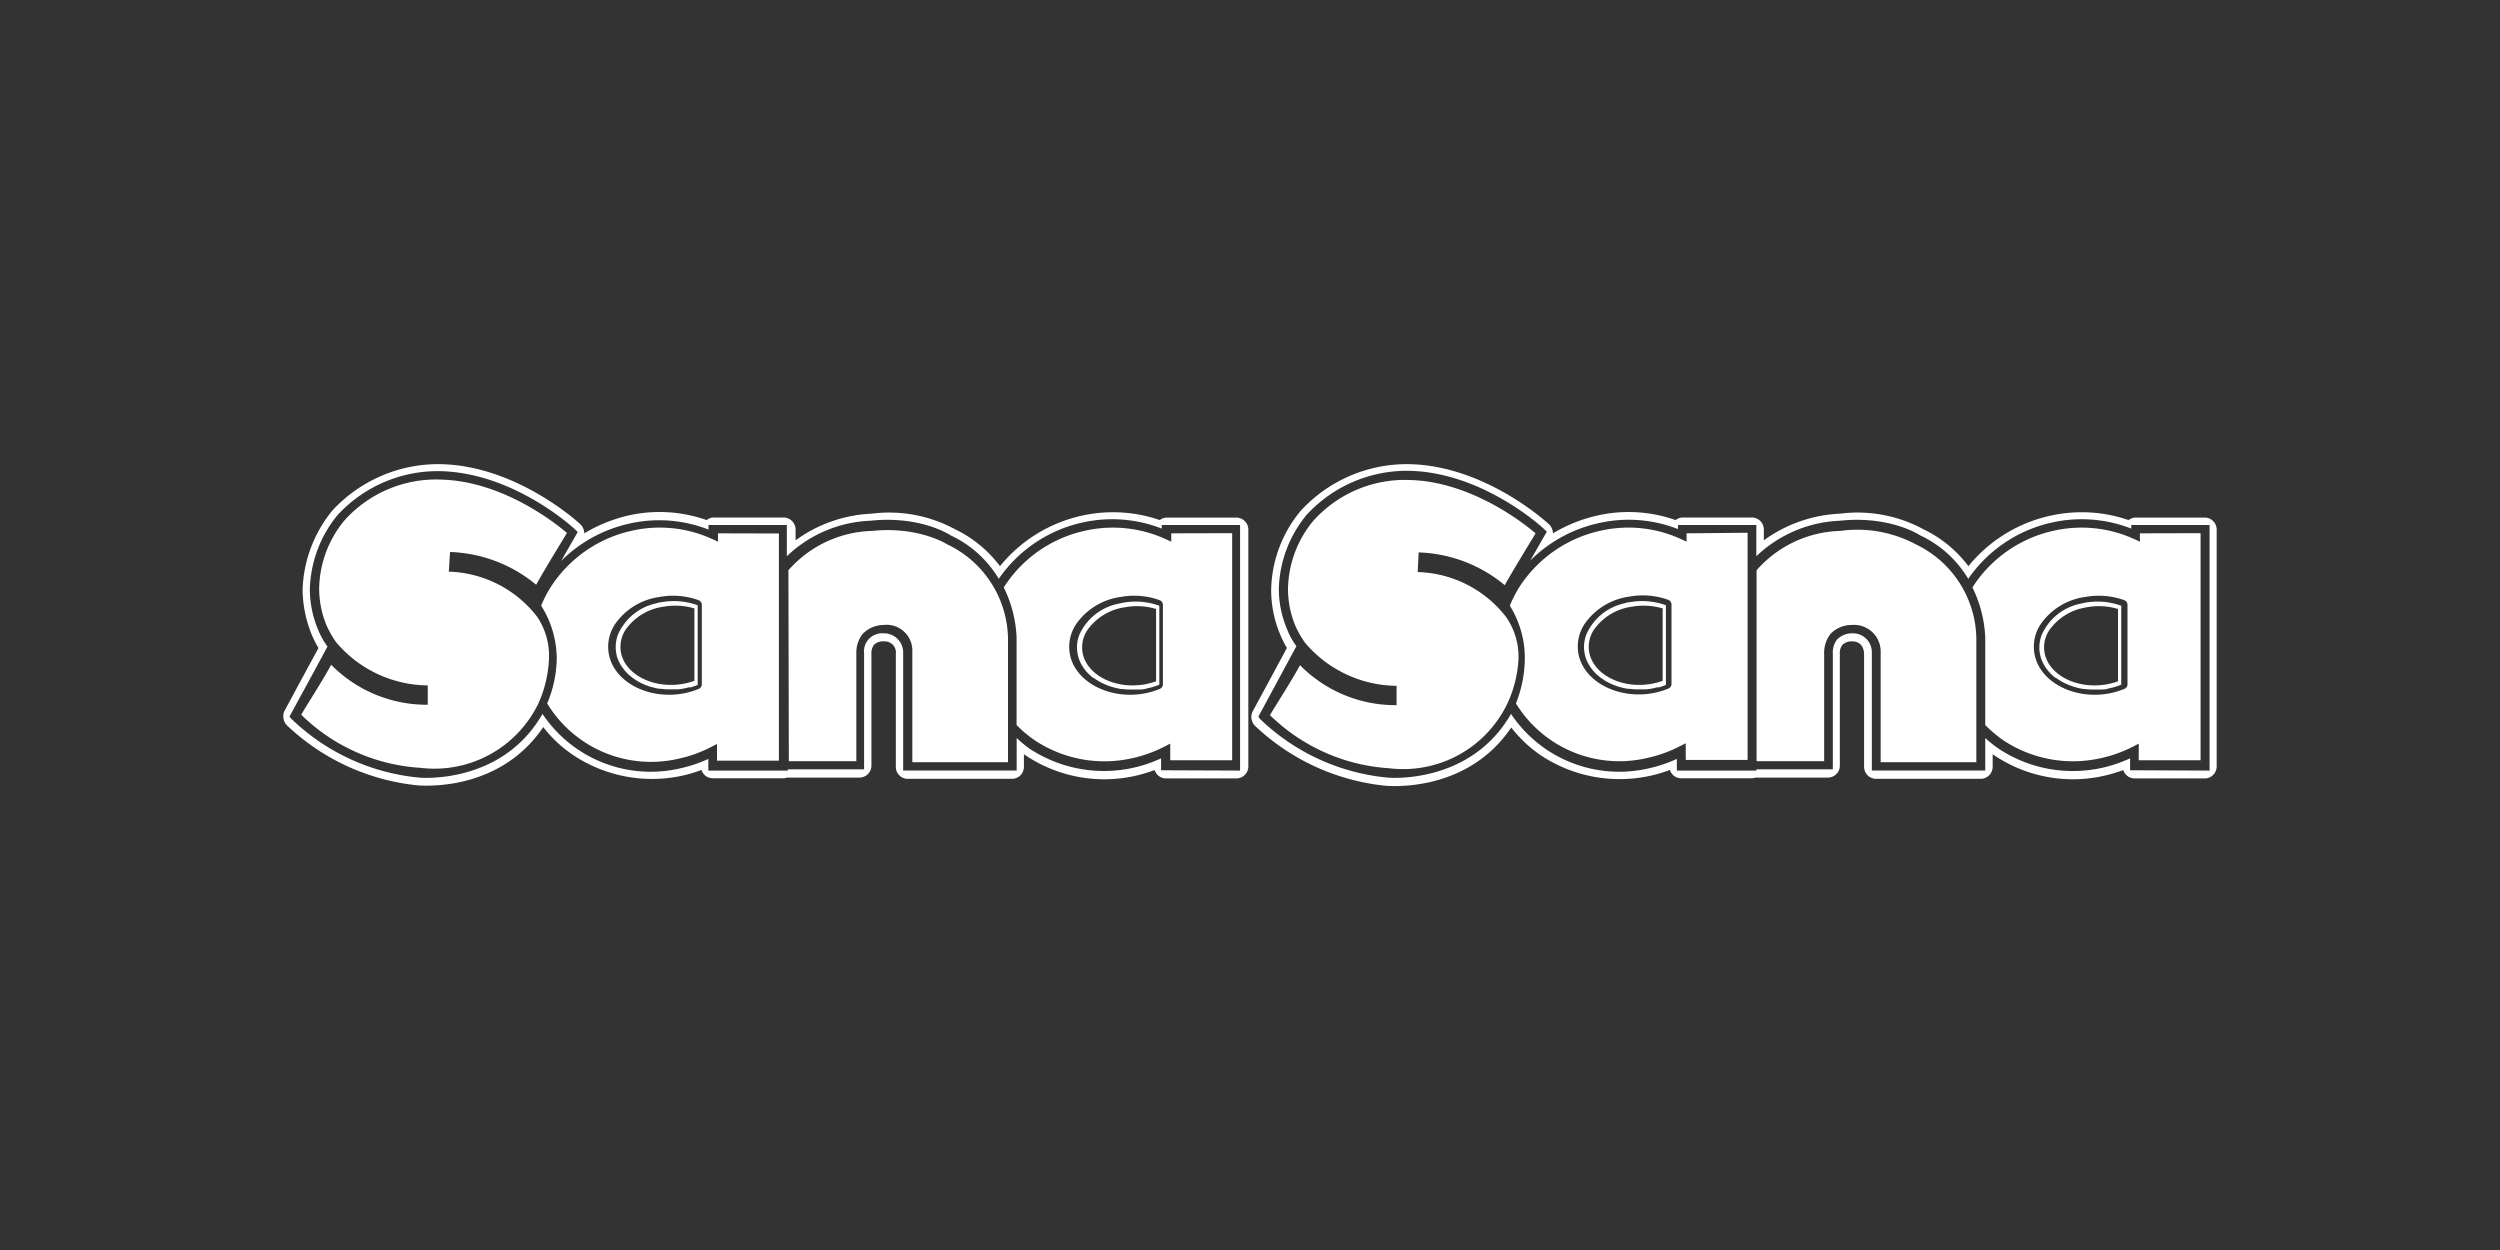 <?xml version="1.0" encoding="UTF-8"?>
<svg xmlns="http://www.w3.org/2000/svg" viewBox="0 0 300 150">
  <rect x="0" y="0" width="300" height="150" fill="#333333" stroke="none"/>
  <defs>
    <style>.cls-1{fill:#fff;}</style>
  </defs>
  <g id="Capa_1" data-name="Capa 1">
    <path class="cls-1" d="M148.33,62.11H140a1.39,1.39,0,0,0-.82.3,17.25,17.25,0,0,0-9.27-.55A17.5,17.5,0,0,0,120,67.94a14.65,14.65,0,0,0-5.4-4.43,16.59,16.59,0,0,0-10-1.87,16.73,16.73,0,0,0-9.13,3.2V63.57A1.45,1.45,0,0,0,94,62.1H85.63a1.37,1.37,0,0,0-.83.31,17,17,0,0,0-9.27-.58A18.36,18.36,0,0,0,70.11,64v0a1.48,1.48,0,0,0-.47-1.09c-.31-.3-7.66-7-16.7-7.21a17.31,17.31,0,0,0-13.07,5.58,15.77,15.77,0,0,0-3.56,9.49,14.84,14.84,0,0,0,1,5.15,12.71,12.71,0,0,0,.91,1.84c-.75,1.37-4.1,7.58-4.1,7.58A1.38,1.38,0,0,0,34,86a1.59,1.59,0,0,0,.39,1,26.67,26.67,0,0,0,15.8,7.25c.43,0,9.69.86,15-7a15.52,15.52,0,0,0,3.53,3.32A17.08,17.08,0,0,0,81.79,93.1a16.65,16.65,0,0,0,2.39-.71,1.4,1.4,0,0,0,1.33,1H94a1.22,1.22,0,0,0,.43-.08h8.72a1.44,1.44,0,0,0,1.42-1.45V78.46a1.73,1.73,0,0,1,.29-1.06,1.5,1.5,0,0,1,1.23-.43,1.33,1.33,0,0,1,1.41,1.51V92a1.43,1.43,0,0,0,1.41,1.46h12.54A1.44,1.44,0,0,0,122.87,92V90.51a17,17,0,0,0,13.32,2.6,20.63,20.63,0,0,0,2.37-.7,1.42,1.42,0,0,0,1.33,1h8.49A1.44,1.44,0,0,0,149.8,92l0-28.37A1.45,1.45,0,0,0,148.33,62.11Zm-9,30.32V91a16.23,16.23,0,0,1-15.8-1.17A15.13,15.13,0,0,1,122,88.56v3.9H108.38V78.22A2.3,2.3,0,0,0,106.06,76a2.18,2.18,0,0,0-2.37,2.42V92.32H94.54v.15H85v-1.4a16.61,16.61,0,0,1-3.36,1.13,15.62,15.62,0,0,1-16.54-6.53c-4.88,8.53-14.72,7.66-14.83,7.64a25.49,25.49,0,0,1-15.25-7L34.73,86S39,78.17,39.3,77.58a9,9,0,0,1-1.12-2,12.64,12.64,0,0,1-1-4.81,14.62,14.62,0,0,1,3.29-8.92,16.34,16.34,0,0,1,12.41-5.31c8.72.21,15.83,6.69,16.13,7l.32.3s-.94,1.64-2,3.48a16.72,16.72,0,0,1,8.33-4.52,16.21,16.21,0,0,1,9.36.75V63h9.4v3.75a15.34,15.34,0,0,1,10-4.26c5.88-.63,9.42,1.59,9.65,1.75a13.19,13.19,0,0,1,5.78,5.22,16.5,16.5,0,0,1,10.19-6.79,16.33,16.33,0,0,1,9.37.76V63h9.4l0,29.47Z"></path>
    <path class="cls-1" d="M266,63.58a1.44,1.44,0,0,0-1.42-1.47h-8.33a1.37,1.37,0,0,0-.82.3,17.26,17.26,0,0,0-9.27-.55,17.5,17.5,0,0,0-9.95,6.08,14.65,14.65,0,0,0-5.4-4.43,16.59,16.59,0,0,0-10-1.87,16.8,16.8,0,0,0-9.15,3.2V63.57a1.44,1.44,0,0,0-1.42-1.47h-8.34a1.36,1.36,0,0,0-.82.31,17,17,0,0,0-9.25-.58A18.26,18.26,0,0,0,186.35,64v0a1.49,1.49,0,0,0-.48-1.09c-.31-.3-7.66-7-16.69-7.21a17.3,17.3,0,0,0-13.08,5.58,15.24,15.24,0,0,0-3.56,9.49,13.7,13.7,0,0,0,1,5.17h0a12.67,12.67,0,0,0,.89,1.81c-.73,1.37-4.09,7.58-4.09,7.58a1.48,1.48,0,0,0-.18.72,1.59,1.59,0,0,0,.39,1,26.67,26.67,0,0,0,15.8,7.25c.43,0,9.69.86,15-7a15.68,15.68,0,0,0,3.52,3.32A17.1,17.1,0,0,0,198,93.1a16.65,16.65,0,0,0,2.39-.71,1.4,1.4,0,0,0,1.33,1h8.49a1.32,1.32,0,0,0,.44-.08h8.72a1.43,1.43,0,0,0,1.41-1.45V78.46a1.57,1.57,0,0,1,.3-1.06,1.53,1.53,0,0,1,1.22-.43c.74,0,1.35.45,1.39,1.51V92a1.45,1.45,0,0,0,1.43,1.46H237.7A1.45,1.45,0,0,0,239.12,92V90.51a16.94,16.94,0,0,0,13.3,2.6,20.21,20.21,0,0,0,2.38-.7,1.41,1.41,0,0,0,1.33,1h8.49A1.44,1.44,0,0,0,266,92ZM255.61,92.43V91a16.53,16.53,0,0,1-3.37,1.14,16.11,16.11,0,0,1-12.42-2.31,14.28,14.28,0,0,1-1.59-1.27v3.9H224.62V78.22A2.26,2.26,0,0,0,222.29,76a2.5,2.5,0,0,0-1.85.75,2.53,2.53,0,0,0-.5,1.67V92.32h-9.17v.15h-9.55v-1.4a16.4,16.4,0,0,1-3.36,1.13,15.62,15.62,0,0,1-16.54-6.53c-4.89,8.53-14.72,7.66-14.83,7.64a25.49,25.49,0,0,1-15.25-7L151,86l4.57-8.46a8.35,8.35,0,0,1-1.11-2,12.5,12.5,0,0,1-1-4.81,14.51,14.51,0,0,1,3.31-8.92,16.33,16.33,0,0,1,12.4-5.31c8.72.21,15.83,6.69,16.13,7l.32.3-2,3.48A16.72,16.72,0,0,1,192,62.74a16.21,16.21,0,0,1,9.36.75V63h9.4v3.75a15.36,15.36,0,0,1,10-4.26c5.87-.63,9.42,1.59,9.65,1.75a13.24,13.24,0,0,1,5.78,5.22,16.5,16.5,0,0,1,10.19-6.79,16.33,16.33,0,0,1,9.37.76V63h9.4l0,29.47Z"></path>
    <path class="cls-1" d="M140.55,64v1l-.75-.34a15.21,15.21,0,0,0-9.47-1,15.48,15.48,0,0,0-9.88,6.83,15,15,0,0,1,1.54,6V87a14.29,14.29,0,0,0,2.17,1.83A15.11,15.11,0,0,0,135.79,91a15.7,15.7,0,0,0,3.87-1.37l.77-.4v2h7.43c0-1,0-26.24,0-27.25Zm-1,18.11a.59.59,0,0,1-.36.55,9.24,9.24,0,0,1-3.58.71c-3.44,0-6.49-1.87-7.17-4.61a4.89,4.89,0,0,1,.68-3.84,7.77,7.77,0,0,1,5.33-3.28,9,9,0,0,1,4.71.38.61.61,0,0,1,.39.56Z"></path>
    <path class="cls-1" d="M113.66,65.32l0,0h0s-3.42-2.19-9-1.61a13.84,13.84,0,0,0-10.05,4.72l.05,22.91h8.1V78.52s0-.09,0-.21a3.61,3.61,0,0,1,.75-2.23A3.5,3.5,0,0,1,106,75a3.09,3.09,0,0,1,3.48,3.16V91.46h11.48V76.52A12.74,12.74,0,0,0,113.66,65.32Z"></path>
    <path class="cls-1" d="M86.16,64v1l-.75-.34a15.1,15.1,0,0,0-9.46-1,15.53,15.53,0,0,0-9.85,6.77,14.09,14.09,0,0,0-1.16,2.25,12,12,0,0,1,1.87,6.3,14.26,14.26,0,0,1-1.15,5.43A14.57,14.57,0,0,0,81.4,91.05a15.56,15.56,0,0,0,3.87-1.38l.77-.39v2h7.43c0-1,0-26.25,0-27.26ZM84.22,82.11a.59.59,0,0,1-.36.55,9.24,9.24,0,0,1-3.58.71c-3.44,0-6.49-1.87-7.16-4.61a4.88,4.88,0,0,1,.67-3.84,7.76,7.76,0,0,1,5.33-3.28,9,9,0,0,1,4.71.38.61.61,0,0,1,.39.56Z"></path>
    <path class="cls-1" d="M256.79,64v1l-.75-.34a15.2,15.2,0,0,0-9.47-1,15.53,15.53,0,0,0-9.88,6.83,15,15,0,0,1,1.54,6V87a14.71,14.71,0,0,0,2.16,1.83A15.12,15.12,0,0,0,252,91a15.84,15.84,0,0,0,3.89-1.37l.76-.4v2h7.42c0-1,0-26.24,0-27.25ZM255.3,82.11a.59.59,0,0,1-.36.55,9.24,9.24,0,0,1-3.58.71c-3.45,0-6.49-1.87-7.16-4.61a4.88,4.88,0,0,1,.67-3.84,7.74,7.74,0,0,1,5.33-3.28,9,9,0,0,1,4.71.38.61.61,0,0,1,.39.56Z"></path>
    <path class="cls-1" d="M229.89,65.32l0,0h0a14.84,14.84,0,0,0-9.05-1.61,13.85,13.85,0,0,0-10.05,4.72l0,22.91h8.11V78.52a3.73,3.73,0,0,1,.75-2.44A3.47,3.47,0,0,1,222.19,75a3.19,3.19,0,0,1,3.49,3.16V91.46h11.48V76.52A12.74,12.74,0,0,0,229.89,65.32Z"></path>
    <path class="cls-1" d="M202.39,64v1l-.74-.34a15.1,15.1,0,0,0-9.46-1,15.58,15.58,0,0,0-9.86,6.77,14.9,14.9,0,0,0-1.15,2.25,11.92,11.92,0,0,1,1.8,6.3,14.77,14.77,0,0,1-1.07,5.43,14.56,14.56,0,0,0,15.74,6.55,15.85,15.85,0,0,0,3.87-1.38l.77-.39v2h7.42c0-1,0-26.25,0-27.26Zm-1.81,18.07a.59.59,0,0,1-.36.55,9.24,9.24,0,0,1-3.58.71c-3.44,0-6.49-1.87-7.17-4.61a4.89,4.89,0,0,1,.68-3.84,7.77,7.77,0,0,1,5.33-3.28,9,9,0,0,1,4.71.38.61.61,0,0,1,.39.56Z"></path>
    <path class="cls-1" d="M64.45,74h0A13.91,13.91,0,0,0,53.86,68.6L54,66.24a17.05,17.05,0,0,1,10.34,3.93c1.1-2,3.36-5.64,3.69-6.22-1.48-1.27-7.81-6.23-15.13-6.4A14.77,14.77,0,0,0,41.3,62.49a13.12,13.12,0,0,0-3,8.12,11.56,11.56,0,0,0,.89,4.45,12.3,12.3,0,0,0,1.14,2,14.56,14.56,0,0,0,11,5.19l0,2.32a16.1,16.1,0,0,1-11.59-4.8c-1,1.88-3.31,5.44-3.59,6a22.38,22.38,0,0,0,14.3,6.37,13.86,13.86,0,0,0,14.11-7.63A14.43,14.43,0,0,0,65.88,79,8.37,8.37,0,0,0,64.45,74Z"></path>
    <path class="cls-1" d="M180.7,74h0a13.87,13.87,0,0,0-10.58-5.35l.12-2.36a17,17,0,0,1,10.33,3.93c1.11-2,3.37-5.64,3.7-6.22-1.48-1.27-7.81-6.23-15.13-6.4a14.76,14.76,0,0,0-11.58,4.94,13.12,13.12,0,0,0-3,8.12,11.56,11.56,0,0,0,.89,4.45,12.3,12.3,0,0,0,1.14,2,14.56,14.56,0,0,0,11,5.19l0,2.32a16.07,16.07,0,0,1-11.59-4.8c-1,1.88-3.31,5.44-3.6,6a22.45,22.45,0,0,0,14.31,6.37,13.86,13.86,0,0,0,14.11-7.63,14.3,14.3,0,0,0,1.4-5.54A8.29,8.29,0,0,0,180.7,74Z"></path>
    <path class="cls-1" d="M247.82,82l-.21-.1Z"></path>
    <path class="cls-1" d="M199,82.45a6.66,6.66,0,0,0,1-.34h0a8.4,8.4,0,0,1-1,.34Z"></path>
    <path class="cls-1" d="M190.36,76.14a4.19,4.19,0,0,0-.16,2.48,4,4,0,0,0,.15.49l.06.14a3.36,3.36,0,0,0,.16.33l.09.17a2.2,2.2,0,0,0,.18.28.91.91,0,0,0,.11.16,2.47,2.47,0,0,0,.21.27l.12.14.25.26.13.12.35.29.07.06.46.31.15.09.34.19.21.1.32.14.23.09.33.12.24.07.35.09.24.06.42.07.18,0,.62.06h.63l.5,0h.23a6.55,6.55,0,0,0,.74-.1l.59-.14.23,0c.29-.09.56-.18.82-.29V72.63a8.4,8.4,0,0,0-4.38-.36c-.22,0-.43.08-.64.14A6.48,6.48,0,0,0,190.36,76.14Zm5.43-3.33a8.08,8.08,0,0,1,3.73.2V81.7a9.34,9.34,0,0,1-1.35.36c-3.45.61-6.79-1-7.42-3.59a3.69,3.69,0,0,1,.52-2.9A6.64,6.64,0,0,1,195.79,72.81Z"></path>
    <path class="cls-1" d="M245,76.2a4.19,4.19,0,0,0-.16,2.48,4.74,4.74,0,0,0,.15.5l.06.13a3.54,3.54,0,0,0,.16.34l.09.16a2.61,2.61,0,0,0,.17.28l.12.17.2.26.13.15.25.25.13.13.35.29a.18.18,0,0,1,.07,0,4.63,4.63,0,0,0,.46.31l.15.09.34.19.21.1.32.14.23.09.33.12.24.07.35.1.23.05.43.08.18,0a6.2,6.2,0,0,0,.62.06h.63l.5,0h.23c.24,0,.49,0,.73-.09l.6-.14.23-.06a7.22,7.22,0,0,0,.82-.29V72.69a8.4,8.4,0,0,0-4.38-.36l-.64.14A6.48,6.48,0,0,0,245,76.2Zm5.43-3.33a8,8,0,0,1,1.45-.13,7.59,7.59,0,0,1,2.28.34v8.68a9.34,9.34,0,0,1-1.35.36c-3.45.61-6.79-1-7.42-3.59a3.7,3.7,0,0,1,.52-2.9A6.68,6.68,0,0,1,250.47,72.87Z"></path>
    <path class="cls-1" d="M129.51,76.2a4.19,4.19,0,0,0-.15,2.48,4.74,4.74,0,0,0,.15.5l.06.13.15.34.1.16a2.61,2.61,0,0,0,.17.28l.12.17.2.26.13.15.25.25.13.13.35.29.07,0a4.63,4.63,0,0,0,.46.31l.15.09.34.19.2.1.33.14.22.09.34.12.23.07.36.1.23.05.42.08.19,0a6.2,6.2,0,0,0,.62.06H136c.17,0,.34,0,.5,0h.23c.25,0,.5,0,.74-.09l.6-.14.23-.06a7.22,7.22,0,0,0,.82-.29V72.69a8.4,8.4,0,0,0-4.38-.36l-.64.14A6.52,6.52,0,0,0,129.51,76.2ZM135,72.87a7.9,7.9,0,0,1,1.45-.13,7.59,7.59,0,0,1,2.28.34v8.68a9.7,9.7,0,0,1-1.35.36c-3.45.61-6.79-1-7.43-3.59a3.78,3.78,0,0,1,.52-2.9A6.7,6.7,0,0,1,135,72.87Z"></path>
    <path class="cls-1" d="M74.16,76.14A4.27,4.27,0,0,0,74,78.62c0,.17.1.33.16.49l.06.14c0,.11.1.23.15.33l.09.17.18.28.12.16.2.27.13.14a3.07,3.07,0,0,0,.25.26l.13.12.35.29.07.06.46.31.15.09.34.19.2.1.33.14.22.09.34.12.23.07.36.09.23.06.42.07.19,0,.62.06h.62l.5,0h.23a6,6,0,0,0,.74-.1l.6-.14.23,0c.28-.09.56-.18.82-.29V72.63a8.4,8.4,0,0,0-4.38-.36c-.22,0-.43.08-.64.14A6.5,6.5,0,0,0,74.16,76.14Zm5.44-3.33a8.08,8.08,0,0,1,3.73.2V81.7a9.7,9.7,0,0,1-1.35.36c-3.45.61-6.79-1-7.43-3.59a3.77,3.77,0,0,1,.52-2.9A6.64,6.64,0,0,1,79.6,72.81Z"></path>
  </g>
</svg>
